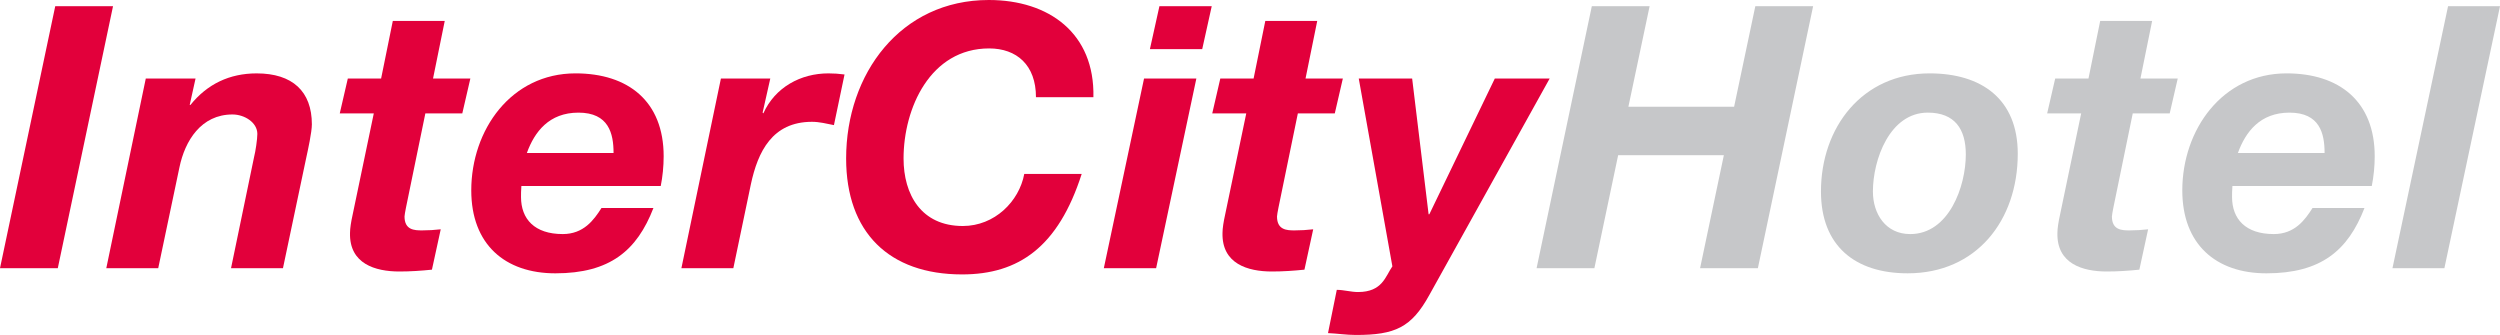 <?xml version="1.0" encoding="UTF-8"?>
<svg xmlns="http://www.w3.org/2000/svg" xmlns:xlink="http://www.w3.org/1999/xlink" version="1.0" id="Ebene_1" x="0px" y="0px" width="580.129px" height="77.729px" viewBox="0 0 580.129 77.729" style="enable-background:new 0 0 580.129 77.729;" xml:space="preserve">
<style type="text/css">

	.st0{fill:#E2003B;}
	.st1{fill:#C6C7C9;}

</style>
<polygon class="st0" points="0,62.234 13.412,62.234 26.226,1.446 12.817,1.446 "></polygon>
<g>
	<path class="st0" d="M24.666,62.234h12.05l4.926-23.413c1.272-6.128,5.007-12.26,12.308-12.26c2.801,0,5.768,1.873,5.768,4.513   c0,1.194-0.422,4.088-0.759,5.365l-5.347,25.795h12.05l5.438-25.795c0.335-1.532,1.27-5.79,1.27-7.578   c0-7.66-4.498-11.833-12.817-11.833c-6.281,0-11.458,2.469-15.361,7.321h-0.171l1.357-6.132H33.831L24.666,62.234z"></path>
	<path class="st0" d="M103.204,4.852h-12.05l-2.715,13.366h-7.726l-1.869,8.09h7.896L81.816,49.89   c-0.34,1.533-0.595,3.063-0.595,4.172c-0.174,7.15,5.854,8.939,11.458,8.939c2.544,0,5.093-0.172,7.552-0.427l2.041-9.364   c-1.446,0.169-2.886,0.253-4.329,0.253c-1.783,0-4.074-0.083-4.074-3.233c0-0.34,0.167-1.106,0.336-2.044l4.5-21.878h8.572   l1.87-8.09h-8.66L103.204,4.852z"></path>
	<path class="st0" d="M153.325,43.162c0.424-2.127,0.678-4.513,0.678-6.895c0-12.772-8.234-19.24-20.457-19.24   c-14.938,0-24.188,13.111-24.188,27.156c0,12.518,7.809,19.243,19.52,19.243c12.648,0,18.932-5.281,22.75-15.155h-12.055   c-1.781,2.813-4.158,6.045-8.994,6.045c-6.539,0-9.678-3.489-9.678-8.6c0-0.679,0-1.446,0.084-2.555H153.325z M122.259,35.501   c1.781-4.935,5.177-9.365,11.967-9.365c7.044,0,8.151,4.854,8.151,9.365H122.259z"></path>
	<path class="st0" d="M158.12,62.234h12.053l4.074-19.496c1.613-7.491,4.925-14.472,14.176-14.472c1.697,0,3.395,0.424,5.094,0.767   l2.459-11.749c-1.273-0.172-2.459-0.256-3.734-0.256c-6.45,0-12.393,3.233-15.109,9.278l-0.167-0.173l1.781-7.916h-11.458   L158.12,62.234z"></path>
	<path class="st0" d="M253.726,22.562C254.065,7.747,243.456,0,229.449,0c-20.458,0-33.103,17.111-33.103,36.778   c0,17.11,9.929,26.901,26.904,26.901c13.156,0,22.323-6.381,27.76-23.324h-13.328c-1.187,6.384-6.877,12.089-14.261,12.089   c-9.673,0-13.75-7.322-13.75-15.666c0-11.666,6.195-25.541,19.862-25.541c6.366,0,10.864,3.83,10.864,11.324H253.726z"></path>
	<path class="st0" d="M256.144,62.234h12.136l9.338-44.017h-12.139L256.144,62.234z M281.182,1.446h-12.138l-2.208,9.963h12.138   L281.182,1.446z"></path>
	<path class="st0" d="M305.667,4.852h-12.05l-2.716,13.366h-7.726l-1.869,8.09h7.892l-4.92,23.582   c-0.34,1.533-0.595,3.063-0.595,4.172c-0.169,7.15,5.857,8.939,11.458,8.939c2.549,0,5.093-0.172,7.556-0.427l2.034-9.364   c-1.442,0.169-2.884,0.253-4.329,0.253c-1.779,0-4.071-0.083-4.071-3.233c0-0.34,0.168-1.106,0.337-2.044l4.501-21.878h8.571   l1.869-8.09h-8.659L305.667,4.852z"></path>
	<path class="st0" d="M359.605,18.22h-12.731l-15.193,31.5h-0.171l-3.818-31.5h-12.391l7.805,43.587   c-1.613,2.3-2.29,5.961-7.978,5.961c-1.613,0-3.312-0.508-4.925-0.508l-2.037,10.039c2.124,0.087,4.329,0.431,6.453,0.431   c9.08,0,12.897-1.699,17.061-9.277L359.605,18.22z"></path>
	<polygon class="st1" points="356.567,62.234 369.979,62.234 375.494,36.012 400.023,36.012 394.507,62.234 407.919,62.234    420.736,1.446 407.324,1.446 402.402,24.773 377.871,24.773 382.795,1.446 369.383,1.446  "></polygon>
	<path class="st1" d="M422.557,44.44c0,12.601,7.896,18.983,20.118,18.983c15.957,0,25.55-12.257,25.55-27.75   c0-12.688-8.403-18.646-20.457-18.646C432.146,17.028,422.557,29.542,422.557,44.44 M434.611,44.44   c0-7.406,3.906-18.305,12.733-18.305c6.278,0,8.827,3.833,8.827,9.705c0,7.407-3.907,18.478-12.904,18.478   C437.58,54.318,434.611,49.634,434.611,44.44"></path>
	<path class="st1" d="M499.409,4.852h-12.056l-2.716,13.366h-7.725l-1.864,8.09h7.893l-4.922,23.582   c-0.339,1.533-0.595,3.063-0.595,4.172c-0.168,7.15,5.854,8.939,11.459,8.939c2.548,0,5.092-0.172,7.557-0.427l2.033-9.364   c-1.442,0.169-2.885,0.253-4.328,0.253c-1.783,0-4.074-0.083-4.074-3.233c0-0.34,0.171-1.106,0.338-2.044l4.498-21.878h8.576   l1.864-8.09h-8.656L499.409,4.852z"></path>
	<path class="st1" d="M550.376,43.162c0.424-2.127,0.68-4.513,0.68-6.895c0-12.772-8.235-19.24-20.458-19.24   c-14.938,0-24.192,13.111-24.192,27.156c0,12.518,7.813,19.243,19.523,19.243c12.649,0,18.929-5.281,22.75-15.155h-12.055   c-1.784,2.813-4.156,6.045-8.995,6.045c-6.536,0-9.677-3.489-9.677-8.6c0-0.679,0-1.446,0.084-2.555H550.376z M519.309,35.501   c1.783-4.935,5.177-9.365,11.967-9.365c7.046,0,8.148,4.854,8.148,9.365H519.309z"></path>
	<polygon class="st1" points="555.175,62.234 567.224,62.234 580.129,1.446 568.076,1.446  "></polygon>
</g>
</svg>
